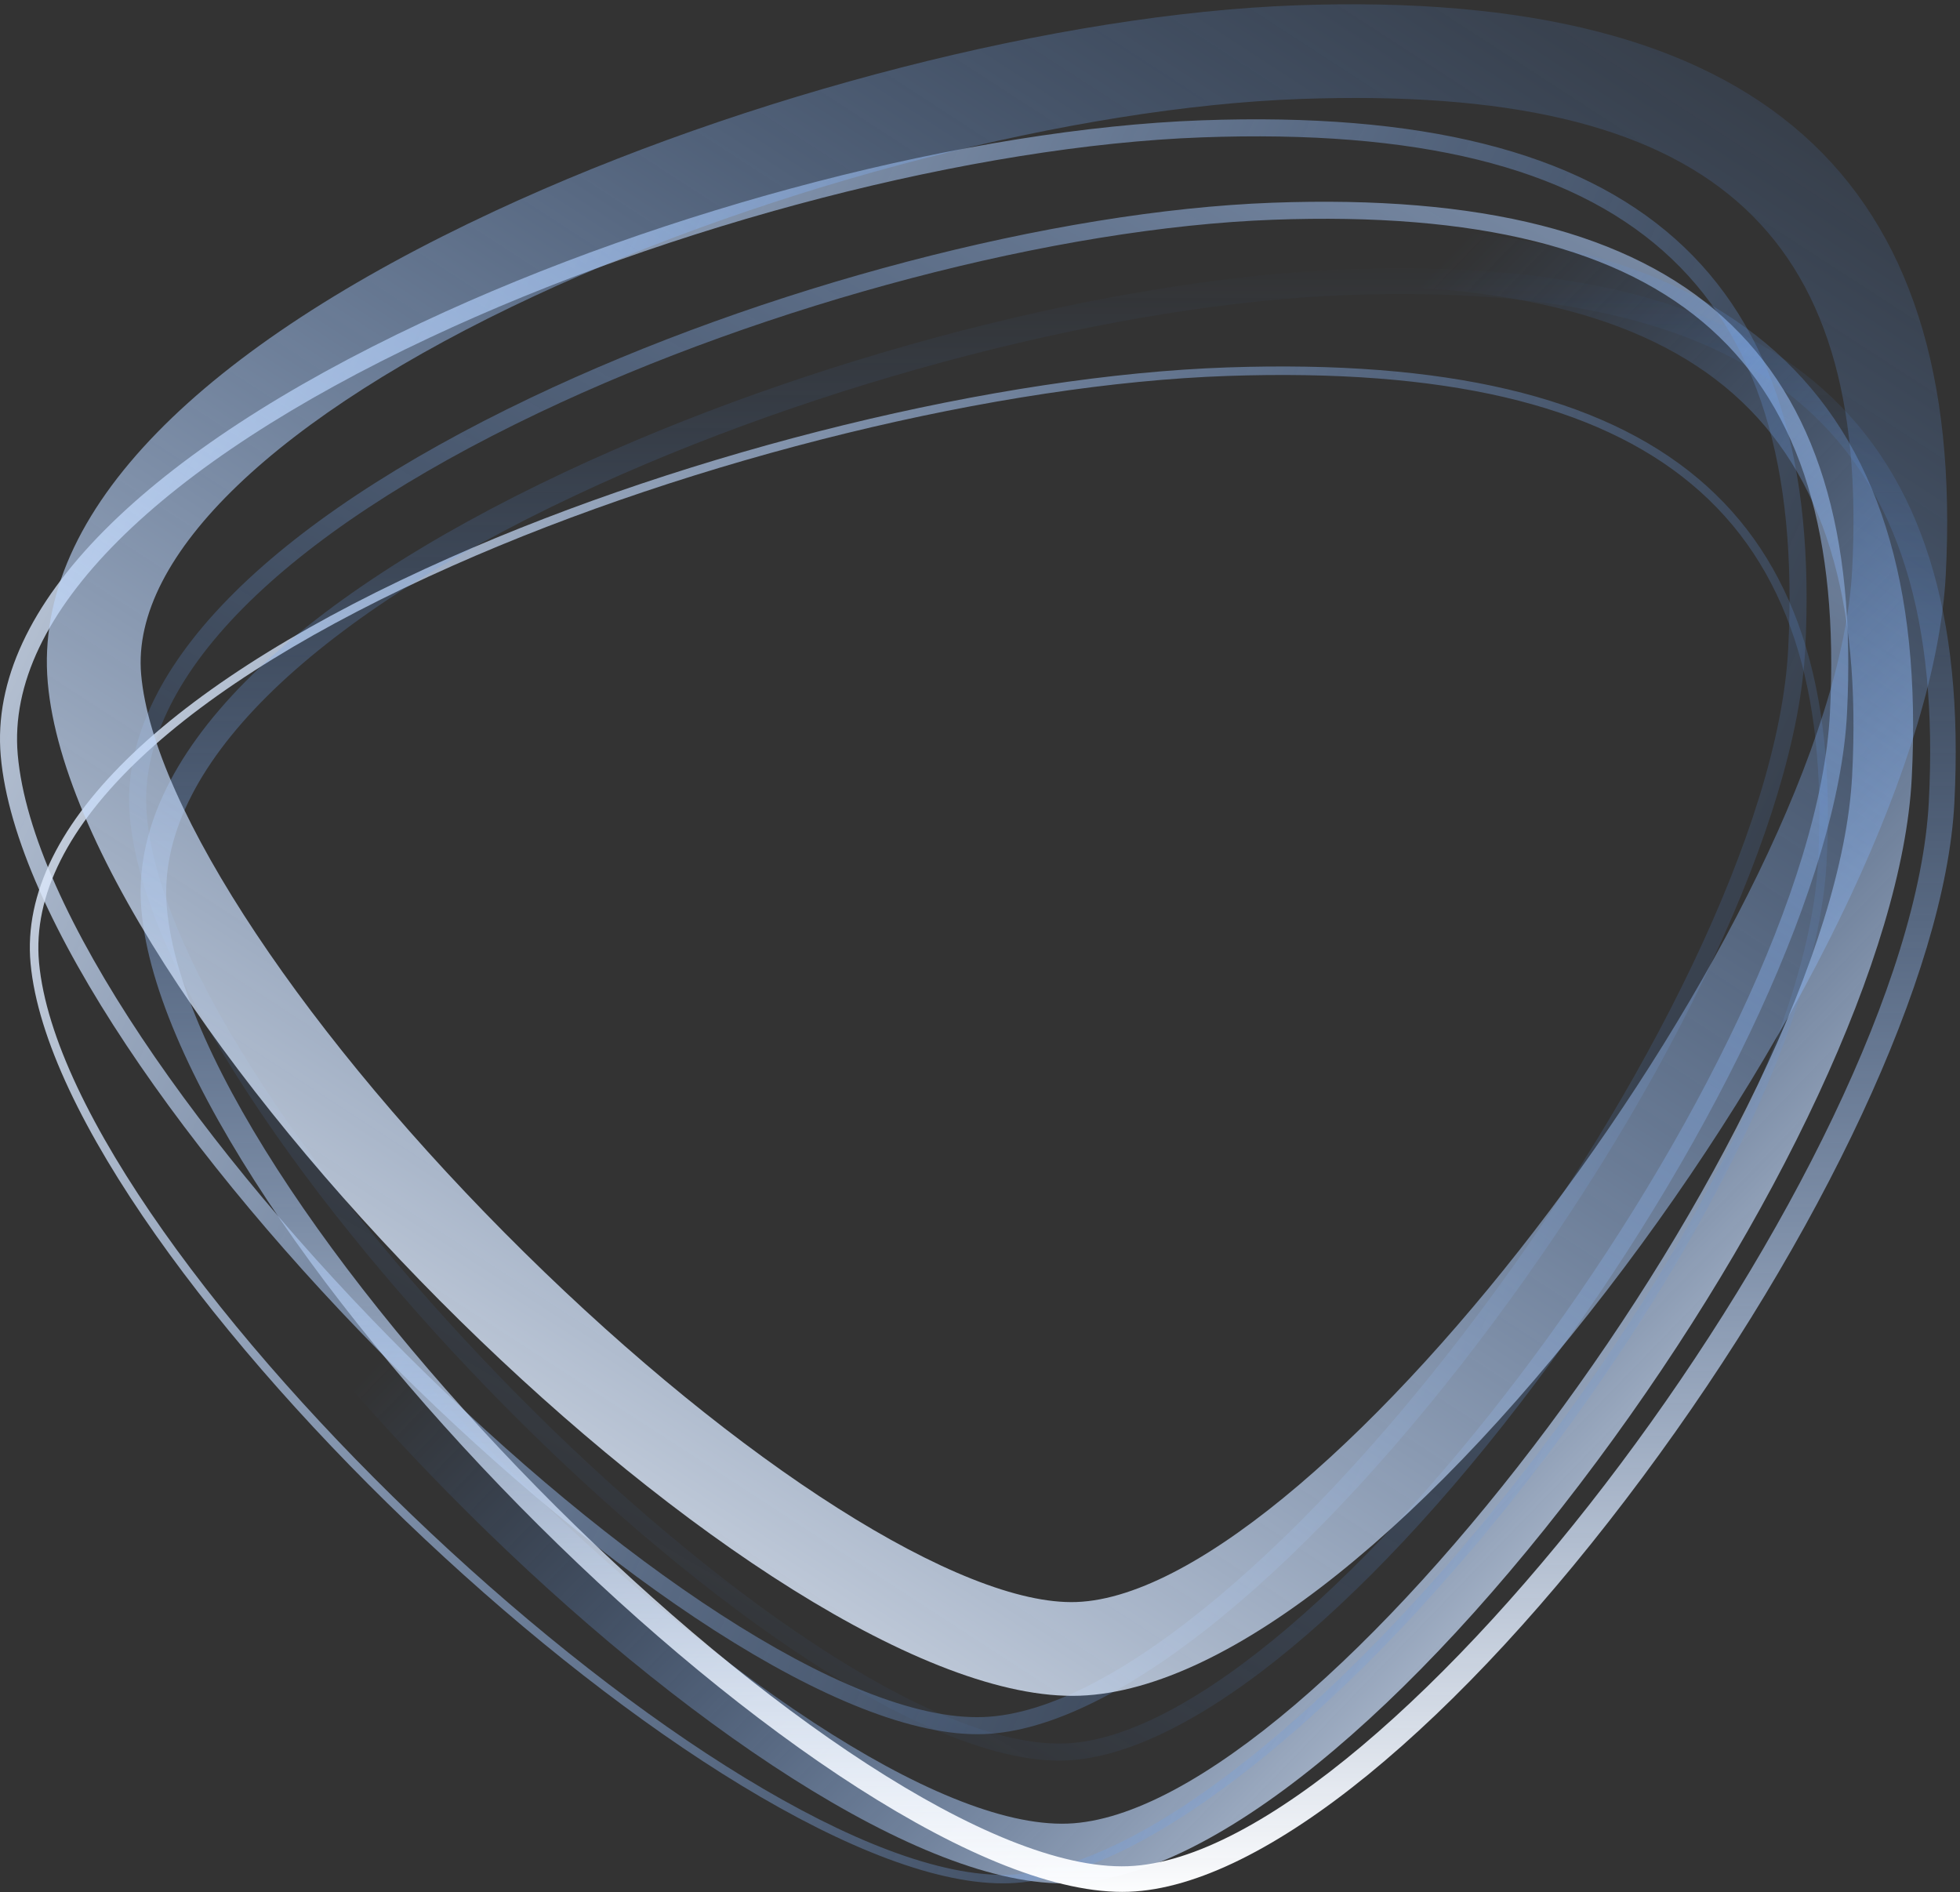 <?xml version="1.0" encoding="UTF-8"?>
<svg width="230px" height="222px" viewBox="0 0 230 222" version="1.1" xmlns="http://www.w3.org/2000/svg" xmlns:xlink="http://www.w3.org/1999/xlink">
    <rect x="0" y="0" width="230" height="222" fill="#333333" stroke="none"/>
    <!-- Generator: Sketch 46.2 (44496) - http://www.bohemiancoding.com/sketch -->
    <title>Group</title>
    <desc>Created with Sketch.</desc>
    <defs>
        <linearGradient x1="33.423%" y1="97.626%" x2="135.072%" y2="-61.746%" id="linearGradient-1">
            <stop stop-color="#3F86EF" stop-opacity="-0.009" offset="0%"></stop>
            <stop stop-color="#4187EF" stop-opacity="0" offset="0%"></stop>
            <stop stop-color="#FEFEFF" stop-opacity="0.993" offset="100%"></stop>
            <stop stop-color="#FFFFFF" offset="100%"></stop>
        </linearGradient>
        <linearGradient x1="113.182%" y1="60.888%" x2="-20.08%" y2="4.81%" id="linearGradient-2">
            <stop stop-color="#4187EF" stop-opacity="0" offset="0%"></stop>
            <stop stop-color="#FFFFFF" offset="100%"></stop>
        </linearGradient>
        <linearGradient x1="53.158%" y1="26.619%" x2="110.523%" y2="74.956%" id="linearGradient-3">
            <stop stop-color="#4187EF" stop-opacity="0" offset="0%"></stop>
            <stop stop-color="#FFFFFF" offset="100%"></stop>
        </linearGradient>
        <linearGradient x1="104.621%" y1="65.636%" x2="-17.282%" y2="20.169%" id="linearGradient-4">
            <stop stop-color="#4187EF" stop-opacity="0" offset="0%"></stop>
            <stop stop-color="#FFFFFF" offset="100%"></stop>
        </linearGradient>
        <linearGradient x1="50%" y1="0%" x2="50%" y2="100%" id="linearGradient-5">
            <stop stop-color="#4187EF" stop-opacity="0" offset="0%"></stop>
            <stop stop-color="#FFFFFF" offset="100%"></stop>
        </linearGradient>
        <linearGradient x1="100%" y1="-9.382%" x2="14.793%" y2="108.687%" id="linearGradient-6">
            <stop stop-color="#4187EF" stop-opacity="0" offset="0%"></stop>
            <stop stop-color="#FFFFFF" offset="100%"></stop>
        </linearGradient>
    </defs>
    <g id="Page-1" stroke="none" stroke-width="1" fill="none" fill-rule="evenodd">
        <g id="Desktop-FullHD-Copy-3" transform="translate(-779, -427)" fill-rule="nonzero">
            <g id="Group-3" transform="translate(780, 433)">
                <g id="Group">
                    <path d="M124.022,200.567 C92.377,201.741 17.348,125.974 14.233,89.798 C12.762,72.716 30.711,55.238 61.301,40.66 C88.538,27.681 122.723,18.73 148.288,17.787 C197.309,15.978 217.9,35.421 215.737,77.755 C214.754,96.983 200.825,126.765 181.053,153.765 C160.794,181.43 139.001,200.012 124.022,200.567 Z M123.947,198.568 C153.636,197.467 211.666,118.222 213.739,77.653 C215.841,36.526 196.242,18.019 148.362,19.785 C123.081,20.718 89.16,29.6 62.161,42.466 C32.262,56.714 14.852,73.668 16.226,89.627 C19.253,124.794 93.431,199.7 123.947,198.568 Z" id="Oval-2" fill="url(#linearGradient-1)"></path>
                    <path d="M114.461,197.468 C81.224,198.683 2.361,120.183 -0.912,82.709 C-2.457,65.02 16.402,46.919 48.549,31.818 C77.177,18.37 113.11,9.096 139.978,8.119 C191.485,6.246 213.111,26.375 210.837,70.229 C209.804,90.15 195.162,121.009 174.378,148.986 C153.088,177.644 130.184,196.893 114.461,197.468 Z M114.388,195.469 C145.635,194.327 206.659,112.184 208.84,70.125 C211.05,27.486 190.422,8.286 140.051,10.118 C113.463,11.085 77.792,20.291 49.399,33.628 C17.951,48.401 -0.365,65.982 1.081,82.535 C4.265,118.996 82.271,196.644 114.388,195.469 Z" id="Oval-2-Copy" fill="url(#linearGradient-2)"></path>
                    <path d="M124.552,214.966 C89.915,216.233 9.981,136.667 6.598,97.927 C4.929,78.819 24.466,60.066 57.486,44.555 C86.409,30.969 122.669,21.611 149.887,20.621 C202.812,18.696 225.686,39.986 223.334,85.358 C222.27,105.878 207.436,137.14 186.385,165.477 C164.663,194.715 141.296,214.354 124.552,214.966 Z M124.297,207.971 C154.055,206.883 214.223,125.892 216.343,84.996 C218.475,43.875 199.095,25.836 150.142,27.616 C123.903,28.57 88.561,37.692 60.462,50.891 C29.887,65.253 12.249,82.183 13.571,97.318 C16.645,132.513 93.58,209.094 124.297,207.971 Z" id="Oval-2-Copy-2" fill="url(#linearGradient-3)"></path>
                    <path d="M117.442,214.969 C84.493,216.106 5.839,142.199 2.587,107.045 C1.064,90.587 19.791,73.619 51.771,59.438 C80.339,46.77 116.203,38.032 142.998,37.112 C194.214,35.354 215.597,54.142 213.338,95.278 C211.12,135.655 149.575,213.86 117.442,214.969 Z M117.407,213.97 C148.96,212.881 210.147,135.13 212.339,95.223 C214.564,54.711 193.693,36.372 143.032,38.112 C116.37,39.027 80.631,47.734 52.177,60.352 C20.562,74.371 2.114,91.086 3.582,106.953 C6.787,141.593 85.002,215.088 117.407,213.97 Z" id="Oval-2-Copy-3" fill="url(#linearGradient-4)"></path>
                    <path d="M131.479,215.968 C97.962,217.193 18.885,138.48 15.59,100.753 C14.02,82.78 33.015,64.548 65.336,49.366 C94.023,35.89 130.022,26.599 156.96,25.619 C208.75,23.736 230.626,44.097 228.336,88.255 C227.297,108.296 212.617,139.235 191.779,167.284 C170.403,196.058 147.406,215.386 131.479,215.968 Z M131.37,212.97 C162.319,211.838 223.172,129.926 225.34,88.099 C227.535,45.764 207.157,26.796 157.069,28.618 C130.551,29.582 94.946,38.771 66.612,52.081 C35.338,66.771 17.158,84.222 18.579,100.492 C21.741,136.7 99.533,214.134 131.37,212.97 Z" id="Oval-2-Copy-4" fill="url(#linearGradient-5)"></path>
                    <path d="M125.713,192.965 C89.659,194.271 8.112,113.865 4.607,74.105 C2.82,53.841 23.084,34.574 57.12,18.737 C86.546,5.045 123.404,-4.378 151.15,-5.378 C205.684,-7.342 229.768,14.864 227.329,61.465 C226.23,82.473 211.098,114.062 189.628,142.689 C167.361,172.38 143.404,192.325 125.713,192.965 Z M125.315,181.972 C154.199,180.926 214.253,100.852 216.344,60.89 C218.432,20.998 199.861,3.874 151.546,5.615 C125.327,6.559 89.899,15.617 61.761,28.71 C31.596,42.746 14.332,59.161 15.564,73.139 C16.949,88.843 35.145,115.927 60.52,140.946 C85.715,165.789 111.845,182.46 125.315,181.972 Z" id="Oval-2-Copy-5" fill="url(#linearGradient-6)"></path>
                </g>
            </g>
        </g>
    </g>
</svg>